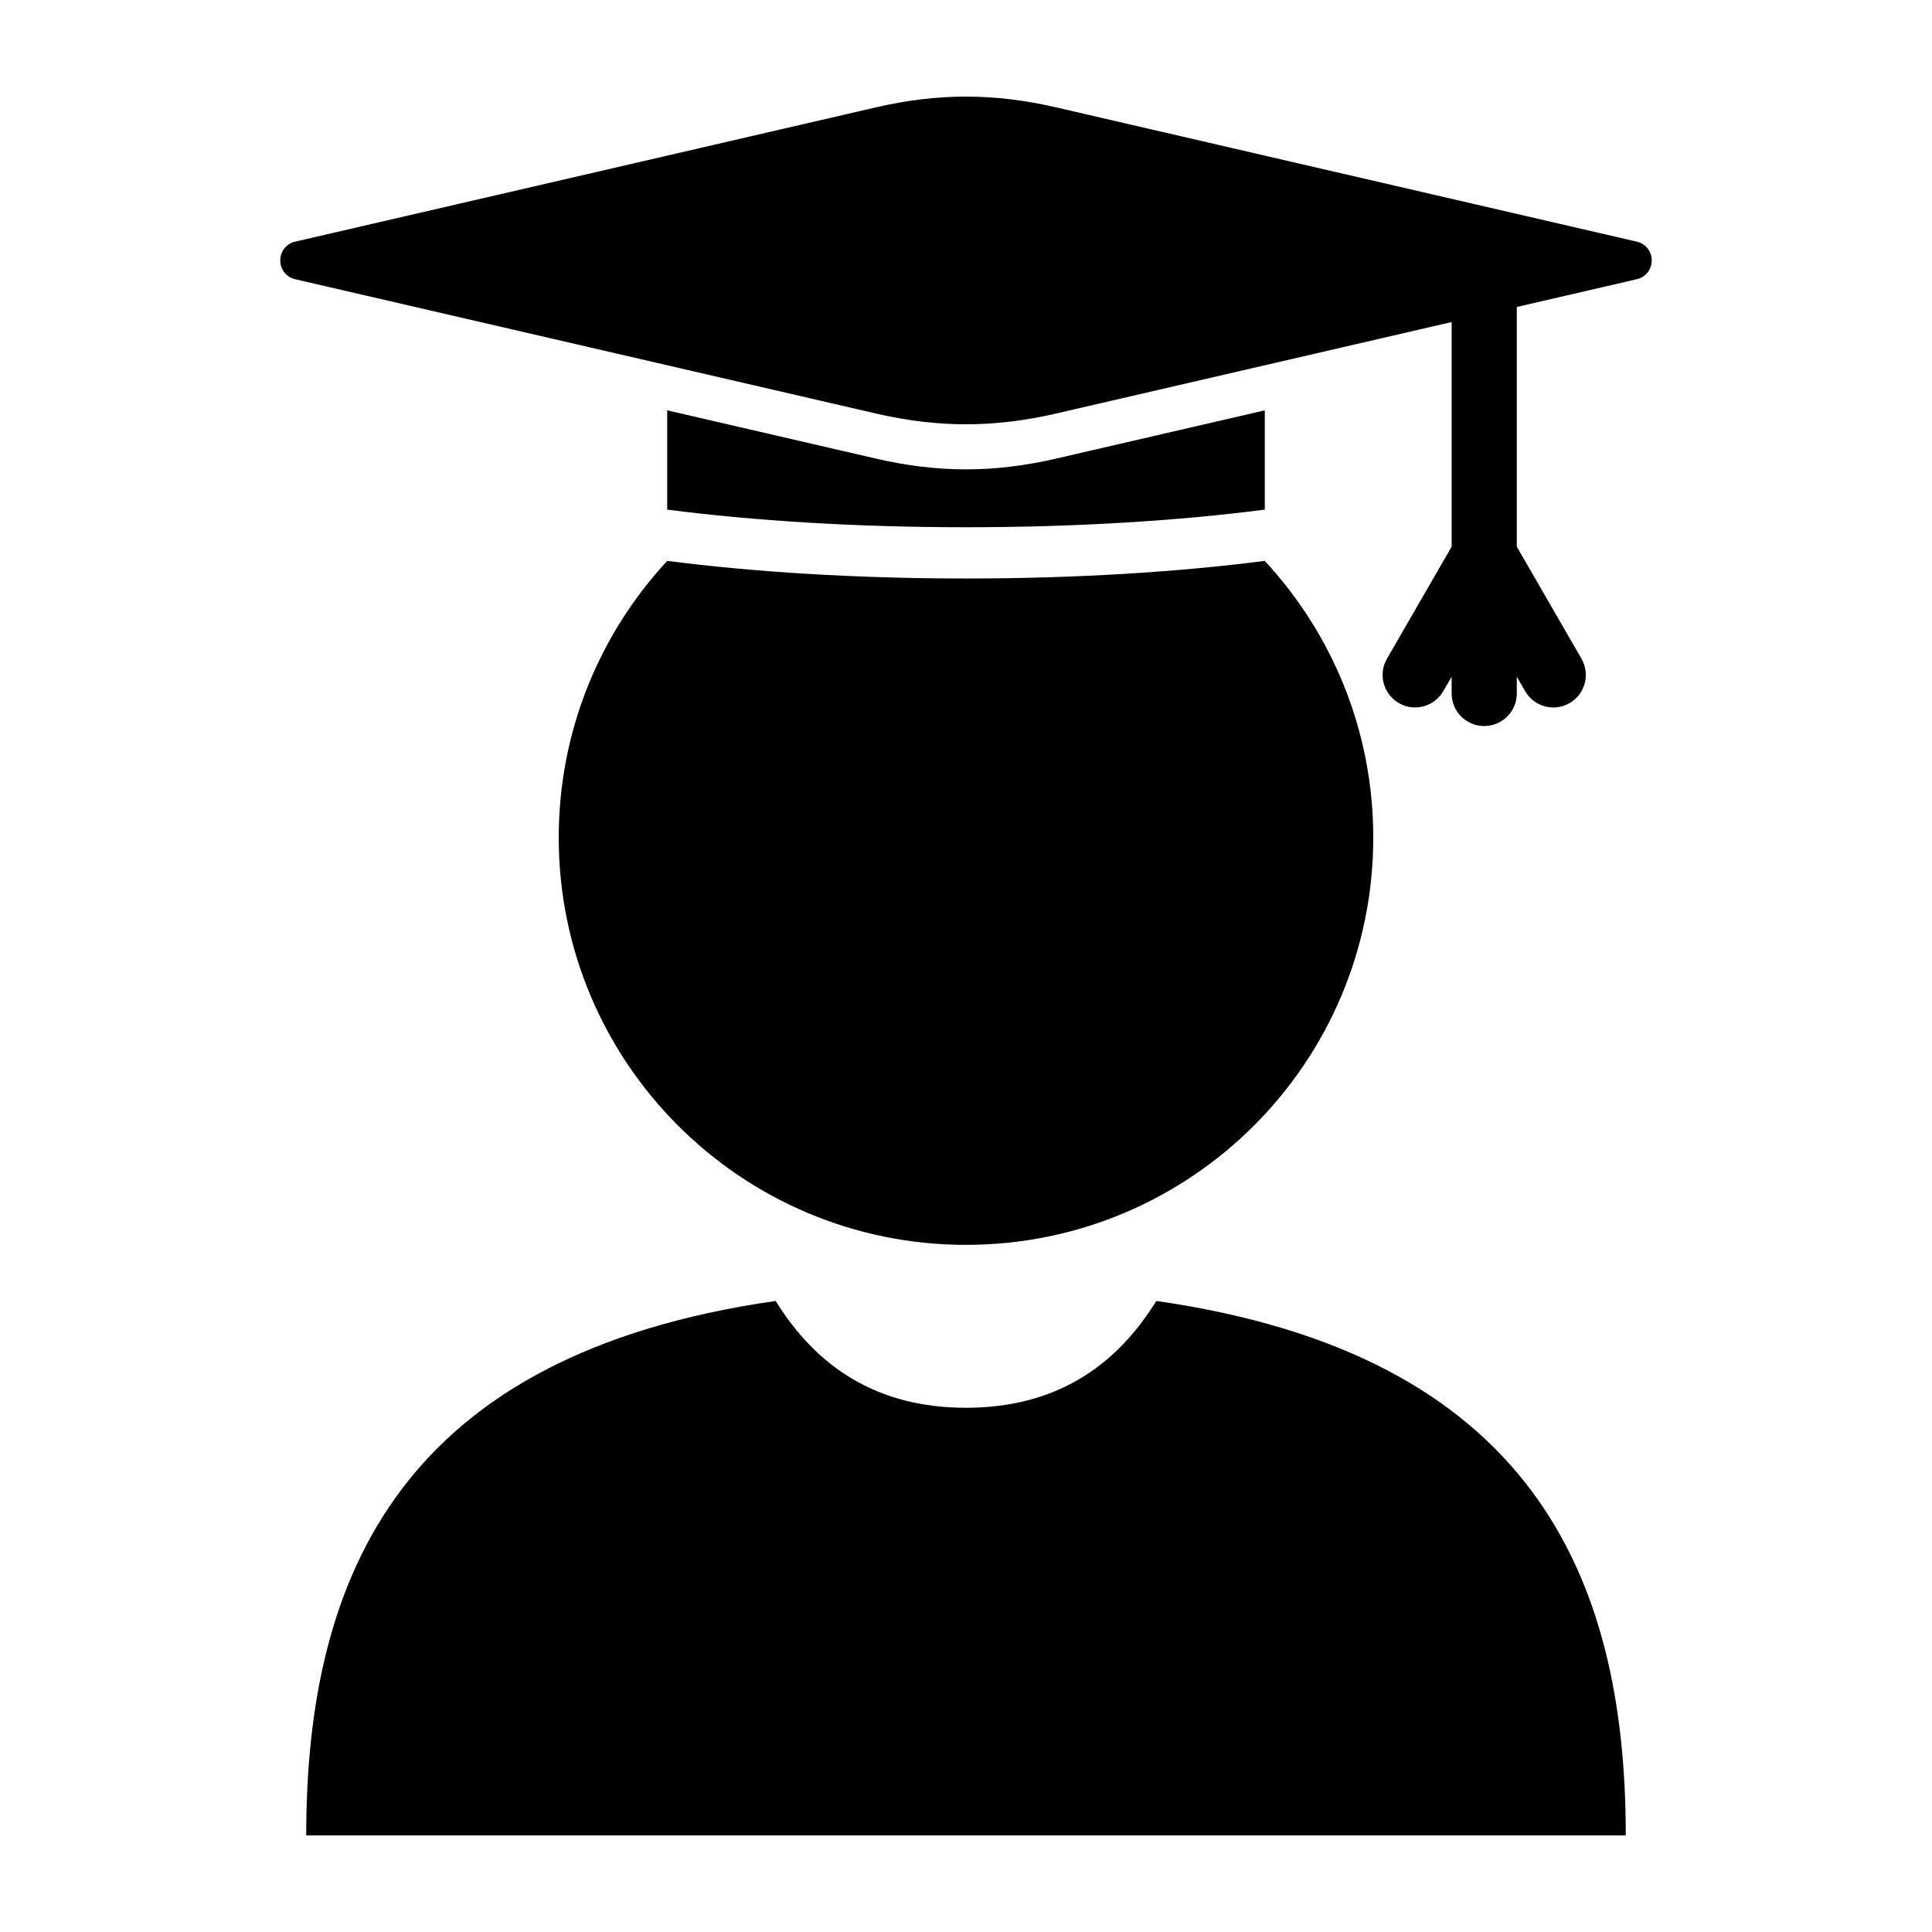 <?xml version="1.0" encoding="UTF-8" standalone="no"?>
<svg
   xmlns:dc="http://purl.org/dc/elements/1.1/"
   xmlns:cc="http://creativecommons.org/ns#"
   xmlns:rdf="http://www.w3.org/1999/02/22-rdf-syntax-ns#"
   xmlns:svg="http://www.w3.org/2000/svg"
   xmlns="http://www.w3.org/2000/svg"
   xmlns:sodipodi="http://sodipodi.sourceforge.net/DTD/sodipodi-0.dtd"
   xmlns:inkscape="http://www.inkscape.org/namespaces/inkscape"
   version="1.1"
   x="0px"
   y="0px"
   viewBox="0 0 100 100"
   enable-background="new 0 0 100 100"
   xml:space="preserve"
   id="svg10"
   sodipodi:docname="student bigger.svg"
   inkscape:version="0.92.2 (5c3e80d, 2017-08-06)"><defs
     id="defs14" /><sodipodi:namedview
     pagecolor="#ffffff"
     bordercolor="#666666"
     borderopacity="1"
     objecttolerance="10"
     gridtolerance="10"
     guidetolerance="10"
     inkscape:pageopacity="0"
     inkscape:pageshadow="2"
     inkscape:window-width="640"
     inkscape:window-height="480"
     id="namedview12"
     showgrid="false"
     inkscape:zoom="2.36"
     inkscape:cx="50"
     inkscape:cy="50"
     inkscape:window-x="0"
     inkscape:window-y="0"
     inkscape:window-maximized="0"
     inkscape:current-layer="svg10" /><path
     fill-rule="evenodd"
     clip-rule="evenodd"
     d="M59.851,67.337  C79.142,70.1,84.15,81.434,84.15,95H15.85c0-13.566,5.007-24.9,24.298-27.663  c2.151,3.474,5.307,5.529,9.852,5.529C54.545,72.866,57.701,70.811,59.851,67.337z  "
     id="path2" /><path
     fill-rule="evenodd"
     clip-rule="evenodd"
     d="M65.464,29.031  c3.485,3.76,5.616,8.793,5.616,14.323c0,11.642-9.438,21.08-21.08,21.08  s-21.08-9.438-21.08-21.08c0-5.531,2.131-10.563,5.616-14.323  c4.482,0.578,9.782,0.912,15.464,0.912C55.682,29.943,60.982,29.609,65.464,29.031z  "
     id="path4" /><path
     fill-rule="evenodd"
     clip-rule="evenodd"
     d="M65.466,21.239v5.139  c-4.482,0.578-9.784,0.912-15.466,0.912c-5.682,0-10.984-0.334-15.466-0.912  v-5.139l10.798,2.497c3.217,0.744,6.119,0.744,9.335,0L65.466,21.239z"
     id="path6" /><path
     fill-rule="evenodd"
     clip-rule="evenodd"
     d="M15.278,12.508l30.054-6.95  c3.217-0.744,6.119-0.744,9.335,0l30.054,6.95  c0.458,0.106,0.773,0.502,0.773,0.972c0,0.47-0.315,0.866-0.773,0.972  l-6.212,1.437v12.407l3.347,5.797c0.465,0.804,0.191,1.833-0.613,2.299  c-0.804,0.466-1.833,0.191-2.299-0.613l-0.435-0.754v0.869  c0,0.931-0.755,1.686-1.686,1.686c-0.931,0-1.686-0.755-1.686-1.686v-0.87  l-0.435,0.754c-0.466,0.804-1.495,1.078-2.299,0.613  c-0.804-0.466-1.078-1.495-0.613-2.299l3.347-5.797V16.669l-20.469,4.734  c-3.217,0.744-6.119,0.744-9.335,0l-30.054-6.95  c-0.458-0.106-0.773-0.502-0.773-0.972C14.505,13.01,14.82,12.614,15.278,12.508  z"
     id="path8" /></svg>